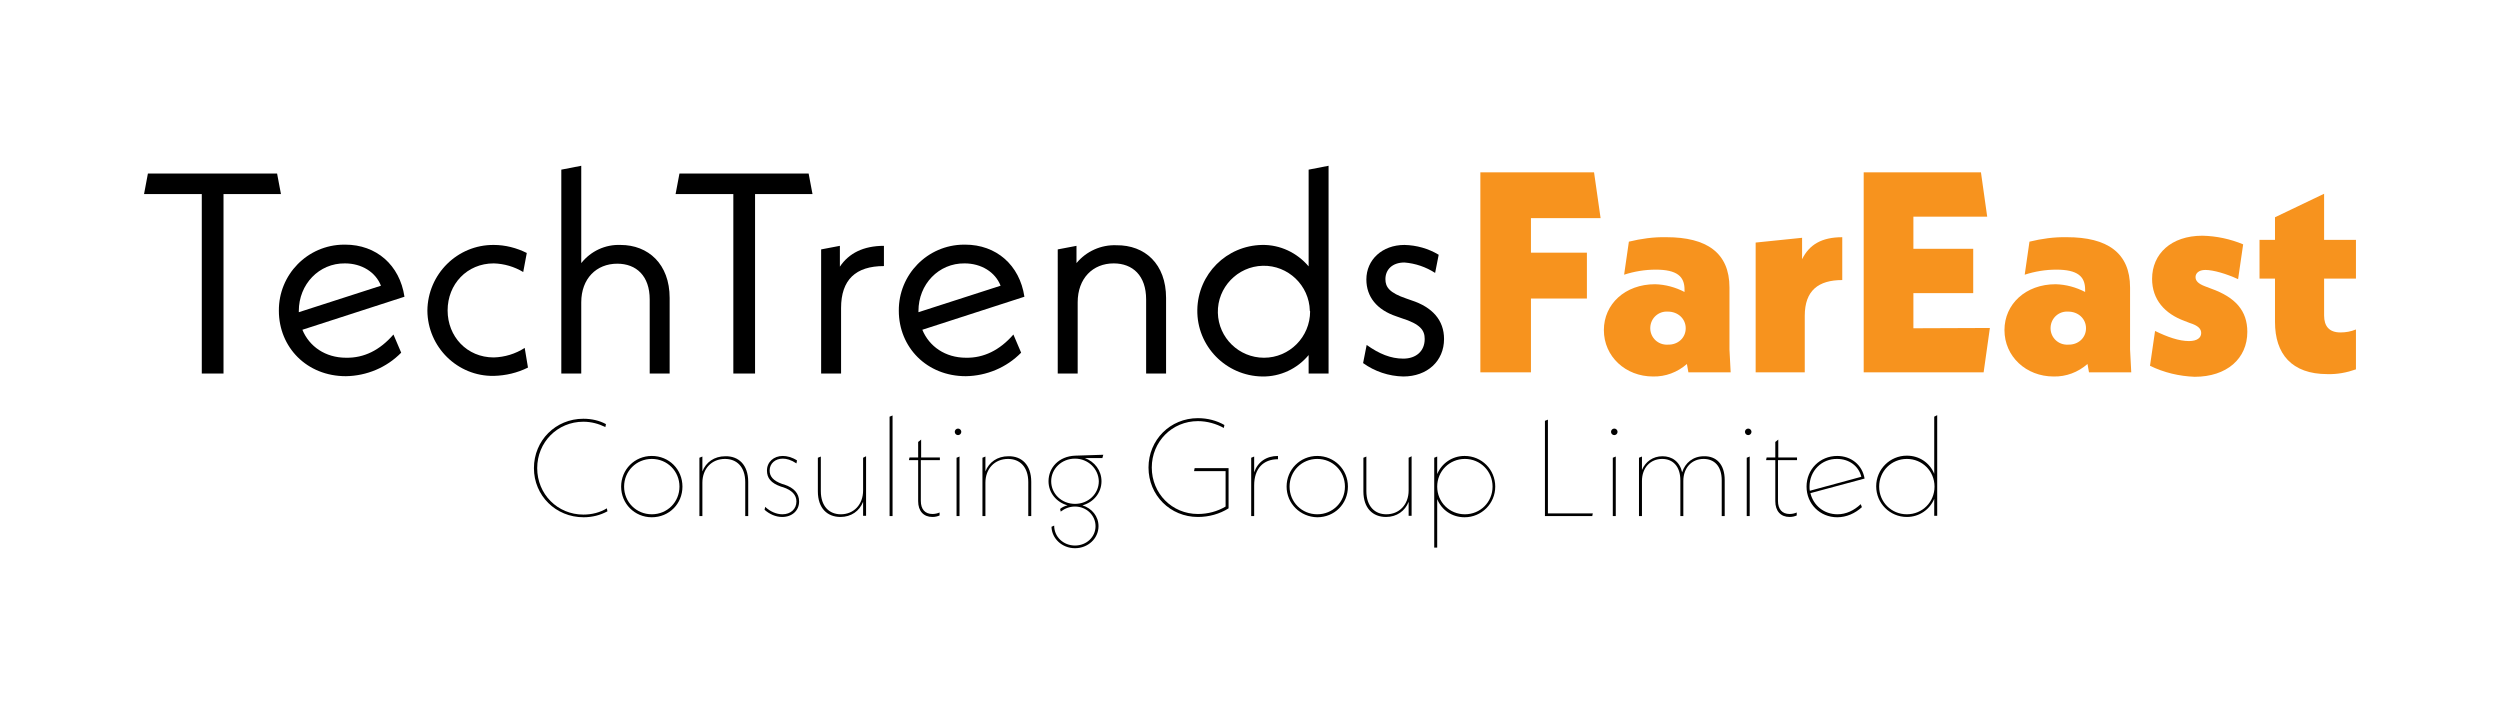 <?xml version="1.0" encoding="utf-8"?>
<!-- Generator: Adobe Illustrator 25.2.1, SVG Export Plug-In . SVG Version: 6.00 Build 0)  -->
<svg version="1.1" id="Layer_1" xmlns="http://www.w3.org/2000/svg" xmlns:xlink="http://www.w3.org/1999/xlink" x="0px" y="0px"
	 viewBox="0 0 840 240" style="enable-background:new 0 0 840 240;" xml:space="preserve">
<style type="text/css">
	.st0{fill:#F7931E;}
</style>
<g>
	<g>
		<path d="M75.1,65.2v60.3h-7.3V65.2H48.4l1.3-6.9h43.4l1.3,6.9H75.1z"/>
		<path d="M132.2,112.4l2.6,6.1c-4.9,5-11.6,7.8-18.6,7.9c-13.1,0-22.5-9.7-22.5-22c-0.1-12.1,9.6-22.1,21.8-22.2c0.2,0,0.3,0,0.5,0
			c10.4,0,18.3,6.8,19.9,17.5l-34.3,11.1c2.3,5.6,7.7,9.4,14.7,9.4C122.3,120.3,127.6,117.7,132.2,112.4z M100.4,104.5v0.4l27.6-8.9
			c-1.8-4.6-6.5-7.5-12.1-7.5C107.2,88.4,100.4,95.5,100.4,104.5z"/>
		<path d="M143.6,104.4c0.1-12.3,10.1-22.2,22.3-22.1c0,0,0,0,0,0c3.9,0,7.7,1,11.1,2.7l-1.2,6.4c-3-1.8-6.4-2.8-9.9-2.9
			c-9,0-15.5,7-15.5,15.8s6.5,15.8,15.5,15.8c3.7-0.1,7.3-1.2,10.4-3.2l1.1,6.6c-3.6,1.8-7.5,2.7-11.5,2.8
			C153.7,126.5,143.7,116.6,143.6,104.4z"/>
		<path d="M225,100.1v25.4h-6.7v-24.9c0-7.9-4.5-12-10.9-12c-7,0-12.1,5-12.1,13v23.9h-6.7V57l6.7-1.3v32.7c3.2-4,8-6.3,13.2-6.1
			C217.8,82.3,225,88.7,225,100.1z"/>
		<path d="M253.7,65.2v60.3h-7.3V65.2H227l1.3-6.9h43.4l1.3,6.9H253.7z"/>
		<path d="M297,82.6v6.8c-9.5,0-14.4,4.6-14.4,14.1v22h-6.7V83.8l6.3-1.2v7C285.2,85.1,290.1,82.6,297,82.6z"/>
		<path d="M340.5,112.4l2.6,6.1c-4.9,5-11.6,7.8-18.6,7.9c-13.1,0-22.5-9.7-22.5-22c-0.1-12.1,9.6-22.1,21.8-22.2c0.2,0,0.3,0,0.5,0
			c10.4,0,18.3,6.8,19.9,17.5l-34.3,11.1c2.3,5.6,7.7,9.4,14.7,9.4C330.5,120.3,335.9,117.7,340.5,112.4z M308.6,104.5v0.4l27.6-8.9
			c-1.8-4.6-6.5-7.5-12.1-7.5C315.4,88.4,308.6,95.5,308.6,104.5z"/>
		<path d="M391.8,100.1v25.4h-6.7v-24.9c0-8-4.5-12.1-10.9-12.1c-7,0-12.1,5-12.1,13.1v23.9h-6.7V83.8l6.3-1.2v5.8
			c3.3-4,8.3-6.2,13.4-6C384.7,82.3,391.8,88.7,391.8,100.1z"/>
		<path d="M446.4,55.7v69.8h-6.7v-6.2c-3.8,4.6-9.5,7.3-15.6,7.2c-12.2-0.2-22-10.2-21.8-22.4c0.2-12,9.8-21.6,21.8-21.8
			c6-0.1,11.7,2.6,15.6,7.2V57L446.4,55.7z M440.1,104.4c-0.2-8.5-7.3-15.3-15.8-15.1c-8.5,0.2-15.3,7.3-15.1,15.8
			c0.2,8.4,7.1,15.1,15.5,15.1c8.6,0,15.5-7,15.5-15.6C440.1,104.5,440.1,104.5,440.1,104.4L440.1,104.4z"/>
		<path d="M458,122l1.2-6.1c4.2,3,8.1,4.6,12.3,4.6c4.3,0,7.2-2.5,7.2-6.6c0-2.9-1.4-5-7.8-7l-1.7-0.6c-6.6-2.2-10.1-6.6-10.1-12.4
			c0-6.6,5.3-11.6,12.8-11.6c4.1,0.1,8,1.2,11.5,3.3l-1.2,6.1c-3.1-2-6.6-3.2-10.3-3.5c-4.1,0-6.4,2.4-6.4,5.6c0,2.7,1.4,4.6,7,6.5
			l1.7,0.6c7.1,2.3,11,6.7,11,13c0,7.4-5.6,12.6-13.7,12.6C466.6,126.4,461.9,124.8,458,122z"/>
	</g>
	<g>
		<path class="st0" d="M514.4,84.9h18.8v15.4h-18.8v24.8h-17V57.9h38.2l2.2,15.4h-23.4V84.9z"/>
		<path class="st0" d="M567.3,125.1l-0.5-2.8c-3.2,2.8-7.2,4.3-11.4,4.2c-9.2,0-16.5-6.7-16.5-15.6c0-8.7,7.1-15.4,17.2-15.4
			c3.5,0.1,6.8,1,9.9,2.6v-0.8c0-4.4-2.5-6.7-9.7-6.7c-3.6,0-7.2,0.6-10.6,1.7l1.6-11.1c4.1-1,8.3-1.6,12.6-1.5
			c13.5,0,21.2,5.2,21.2,16.9v20.8l0.4,7.7L567.3,125.1z M566.4,110.3c0-3.2-2.6-5.6-6-5.6c-3.1-0.2-5.7,2.1-5.9,5.2
			s2.1,5.7,5.2,5.9c0.2,0,0.5,0,0.7,0C563.8,115.9,566.4,113.5,566.4,110.3z"/>
		<path class="st0" d="M619,79.7v14.4c-8,0-12.6,3.5-12.6,12v19h-16.5V81.5l15.6-1.6v7.2C607.9,82.2,612.1,79.7,619,79.7z"/>
		<path class="st0" d="M668.6,110.2l-2.1,14.9h-40.3V57.9h39.4l2.1,14.9h-24.8v10.8h20.1v14.9h-20.1v11.8L668.6,110.2z"/>
		<path class="st0" d="M701.9,125.1l-0.5-2.8c-3.2,2.8-7.2,4.3-11.4,4.2c-9.2,0-16.5-6.7-16.5-15.6c0-8.7,7.1-15.4,17.2-15.4
			c3.5,0.1,6.8,1,9.9,2.6v-0.8c0-4.4-2.5-6.7-9.7-6.7c-3.6,0-7.2,0.6-10.6,1.7l1.6-11.1c4.1-1,8.3-1.6,12.6-1.5
			c13.5,0,21.2,5.2,21.2,16.9v20.8l0.4,7.7L701.9,125.1z M700.9,110.3c0-3.2-2.6-5.6-6-5.6c-3.1-0.2-5.7,2.1-5.9,5.2
			s2.1,5.7,5.2,5.9c0.2,0,0.5,0,0.7,0C698.3,115.9,700.9,113.5,700.9,110.3z"/>
		<path class="st0" d="M722.4,122.9l1.7-11.7c4.1,2,8,3.4,11.4,3.4c2.7,0,4.1-1.1,4.1-2.7c0-1.4-1-2.5-3.9-3.4l-1.8-0.7
			c-6.5-2.4-10.8-7.1-10.8-14.1c0-8.4,6.4-14.5,16.9-14.5c4.7,0.1,9.4,1.1,13.7,2.9L752,93.8c-3.9-1.8-8.3-3.1-11-3.1
			c-2.3,0-3.3,1.2-3.3,2.4c0,1.2,0.8,2.2,3.2,3.1l2.1,0.8c8.1,2.9,12.1,7.4,12.1,14.5c0,9-6.9,15.1-17.7,15.1
			C732.2,126.4,727.1,125.2,722.4,122.9z"/>
		<path class="st0" d="M780.9,93.6V106c0,3.6,1.7,5.7,5.5,5.7c1.8,0,3.5-0.3,5.2-1v13.4c-3.1,1.1-6.3,1.7-9.6,1.6
			c-12,0-17.6-6.8-17.6-17.5V93.6h-5.2v-13h5.2V73l16.5-7.9v15.5h10.7v13H780.9z"/>
	</g>
	<g>
		<path d="M179.4,157.3c0-9.3,7.3-16.6,16.6-16.6c2.8,0,5.4,0.6,7.6,1.8l-0.2,1c-2.2-1.1-4.7-1.8-7.4-1.8c-8.7,0-15.5,6.9-15.5,15.6
			s6.8,15.6,15.5,15.6c2.9,0,5.6-0.7,7.9-2.1l0.2,1c-2.4,1.3-5.1,2-8,2C186.7,173.8,179.4,166.5,179.4,157.3z"/>
		<path d="M208.7,163.5c0-5.7,4.5-10.3,10.3-10.3s10.3,4.5,10.3,10.3s-4.5,10.3-10.3,10.3S208.7,169.2,208.7,163.5z M228.3,163.5
			c0-5.2-4.1-9.3-9.3-9.3s-9.3,4.1-9.3,9.3s4.1,9.3,9.3,9.3S228.3,168.7,228.3,163.5z"/>
		<path d="M251.4,161.9v11.5h-1v-11.4c0-5.2-2.9-7.8-6.8-7.8c-4.5,0-7.6,3.3-7.6,8v11.2h-1v-19.6l1-0.4v5c1.2-3.1,4-5.1,7.7-5.1
			C248.1,153.2,251.4,156.1,251.4,161.9z"/>
		<path d="M256.9,171.3l0.2-1c1.7,1.6,3.8,2.5,5.8,2.5c2.8,0,4.7-1.8,4.7-4.3c0-2.2-1.5-3.8-4.5-4.8l-0.7-0.2
			c-3.4-1.2-4.7-2.9-4.7-5.4c0-2.9,2.3-4.9,5.3-4.9c1.4,0,3.1,0.4,4.8,1.5l-0.2,1c-1.8-1.2-3.3-1.6-4.6-1.6c-2.5,0-4.4,1.6-4.4,4
			c0,1.9,1.1,3.4,4.2,4.5l0.7,0.2c3.3,1.1,5,3,5,5.7c0,3-2.3,5.2-5.7,5.2C260.7,173.7,258.6,172.8,256.9,171.3z"/>
		<path d="M291,153.3v20h-1v-4.7c-1.2,3.1-4,5.1-7.6,5.1c-4.4,0-7.6-2.9-7.6-8.6v-11.3l1-0.4V165c0,5.2,2.9,7.8,6.7,7.8
			c4.4,0,7.5-3.3,7.5-8v-11L291,153.3z"/>
		<path d="M298.9,140l1-0.4v33.8h-1V140z"/>
		<path d="M309.4,154.5v13.8c0,2.8,1.4,4.4,3.9,4.4c0.9,0,1.7-0.2,2.4-0.5v1c-0.7,0.3-1.5,0.5-2.4,0.5c-3,0-4.8-2-4.8-5.3v-13.8
			h-3.1l0.2-0.9h2.9v-5.2l1-0.8v6h6.3v0.9H309.4z"/>
		<path d="M320.8,145.1c0-0.6,0.5-1.1,1.1-1.1s1.1,0.5,1.1,1.1c0,0.6-0.5,1.1-1.1,1.1S320.8,145.7,320.8,145.1z M321.4,153.8l1-0.4
			v20h-1V153.8z"/>
		<path d="M346.5,161.9v11.5h-1v-11.4c0-5.2-2.9-7.8-6.8-7.8c-4.5,0-7.6,3.3-7.6,8v11.2h-1v-19.6l1-0.4v5c1.2-3.1,4-5.1,7.7-5.1
			C343.2,153.2,346.5,156.1,346.5,161.9z"/>
		<path d="M370.4,153.9l-5.9,0c3.3,1.2,5.6,4.2,5.6,7.8c0,3.9-2.7,7.1-6.4,8.1c3.2,1,5.4,3.7,5.4,7c0,4.1-3.5,7.4-7.9,7.4
			s-7.8-3.3-7.9-7.2l0.9-0.4c0,3.8,3.1,6.7,7,6.7s6.9-2.9,6.9-6.5c0-3.7-3.1-6.6-6.9-6.6c-1.9,0-3.5,0.7-4.8,1.7l-0.2-0.9
			c0.7-0.6,1.6-1,2.5-1.2c-3.7-1-6.4-4.2-6.4-8.1c0-4.5,3.4-8.4,9-8.6l9.4-0.3L370.4,153.9z M361.2,154.1c-4.5,0-8,3.4-8,7.6
			c0,4.2,3.5,7.6,8,7.6s8-3.4,8-7.6C369.1,157.5,365.6,154.1,361.2,154.1z"/>
		<path d="M412.8,157.5v13.3c-3,1.9-6.6,2.9-10.3,2.9c-9.3,0-16.6-7.3-16.6-16.6s7.3-16.6,16.6-16.6c3.2,0,6.3,0.8,8.9,2.3l-0.2,1
			c-2.5-1.4-5.6-2.3-8.7-2.3c-8.7,0-15.5,6.9-15.5,15.6s6.8,15.6,15.5,15.6c3.4,0,6.6-0.9,9.3-2.5v-11.9h-10.6l0.2-1H412.8z"/>
		<path d="M429.4,153.2v1.1c-5,0-8,3.2-8,8.8v10.3h-1v-19.6l1-0.4v5.3C422.6,155.2,425.5,153.2,429.4,153.2z"/>
		<path d="M432.3,163.5c0-5.7,4.5-10.3,10.3-10.3c5.7,0,10.3,4.5,10.3,10.3s-4.5,10.3-10.3,10.3
			C436.9,173.7,432.3,169.2,432.3,163.5z M451.9,163.5c0-5.2-4.1-9.3-9.3-9.3c-5.2,0-9.3,4.1-9.3,9.3s4.1,9.3,9.3,9.3
			C447.8,172.8,451.9,168.7,451.9,163.5z"/>
		<path d="M474.3,153.3v20h-1v-4.7c-1.2,3.1-4,5.1-7.6,5.1c-4.4,0-7.6-2.9-7.6-8.6v-11.3l1-0.4V165c0,5.2,2.9,7.8,6.7,7.8
			c4.4,0,7.5-3.3,7.5-8v-11L474.3,153.3z"/>
		<path d="M502.4,163.5c0,5.7-4.6,10.3-10.3,10.3c-4.2,0-7.7-2.4-9.2-6.1v16.3h-1v-30.2l1-0.4v5.9c1.5-3.6,5-6.1,9.2-6.1
			C497.9,153.2,502.4,157.8,502.4,163.5z M501.5,163.5c0-5.2-4.1-9.3-9.3-9.3c-5.2,0-9.3,4.1-9.3,9.3c0,5.2,4.1,9.3,9.3,9.3
			C497.4,172.8,501.5,168.7,501.5,163.5z"/>
		<path d="M535.2,172.4l-0.2,1h-15.9v-32l1-0.4v31.5H535.2z"/>
		<path d="M541.3,145.1c0-0.6,0.5-1.1,1.1-1.1s1.1,0.5,1.1,1.1c0,0.6-0.5,1.1-1.1,1.1S541.3,145.7,541.3,145.1z M541.9,153.8l1-0.4
			v20h-1V153.8z"/>
		<path d="M579.5,161.3v12.1h-1v-12c0-4.9-2.6-7.2-6.1-7.2c-4,0-6.8,3-6.8,7.4v11.8h-1v-12c0-4.8-2.6-7.2-6.1-7.2
			c-4,0-6.8,3-6.8,7.4v11.8h-1v-19.6l1-0.4v4.5c1.2-2.8,3.7-4.6,6.9-4.6c3.2,0,5.8,1.8,6.6,5.4c1-3.2,3.7-5.4,7.3-5.4
			C576.6,153.2,579.5,155.9,579.5,161.3z"/>
		<path d="M586.3,145.1c0-0.6,0.5-1.1,1.1-1.1c0.6,0,1.1,0.5,1.1,1.1c0,0.6-0.5,1.1-1.1,1.1C586.8,146.2,586.3,145.7,586.3,145.1z
			 M586.9,153.8l1-0.4v20h-1V153.8z"/>
		<path d="M597.4,154.5v13.8c0,2.8,1.4,4.4,3.9,4.4c0.9,0,1.7-0.2,2.4-0.5v1c-0.7,0.3-1.5,0.5-2.4,0.5c-3,0-4.8-2-4.8-5.3v-13.8
			h-3.1l0.2-0.9h2.9v-5.2l1-0.8v6h6.3v0.9H597.4z"/>
		<path d="M625.2,169.4l0.4,1c-2.3,2.1-5.2,3.4-8.3,3.4c-5.8,0-10.3-4.5-10.3-10.3s4.5-10.3,10.3-10.3c4.6,0,8.4,2.9,9.2,7.6
			l-18.2,4.9c1,4.1,4.5,7.1,9.1,7.1C620.3,172.8,623,171.5,625.2,169.4z M608,163.5c0,0.5,0,0.9,0.1,1.4l17.3-4.7
			c-0.9-3.7-4.2-6-8.1-6C612.1,154.1,608,158.2,608,163.5z"/>
		<path d="M650.9,139.5v33.8h-1v-5.7c-1.5,3.6-5,6.1-9.2,6.1c-5.7,0-10.3-4.6-10.3-10.3c0-5.7,4.6-10.3,10.3-10.3
			c4.2,0,7.7,2.4,9.2,6.1V140L650.9,139.5z M650,163.5c0-5.2-4.1-9.3-9.3-9.3s-9.3,4.1-9.3,9.3c0,5.2,4.1,9.3,9.3,9.3
			S650,168.7,650,163.5z"/>
	</g>
</g>
</svg>

